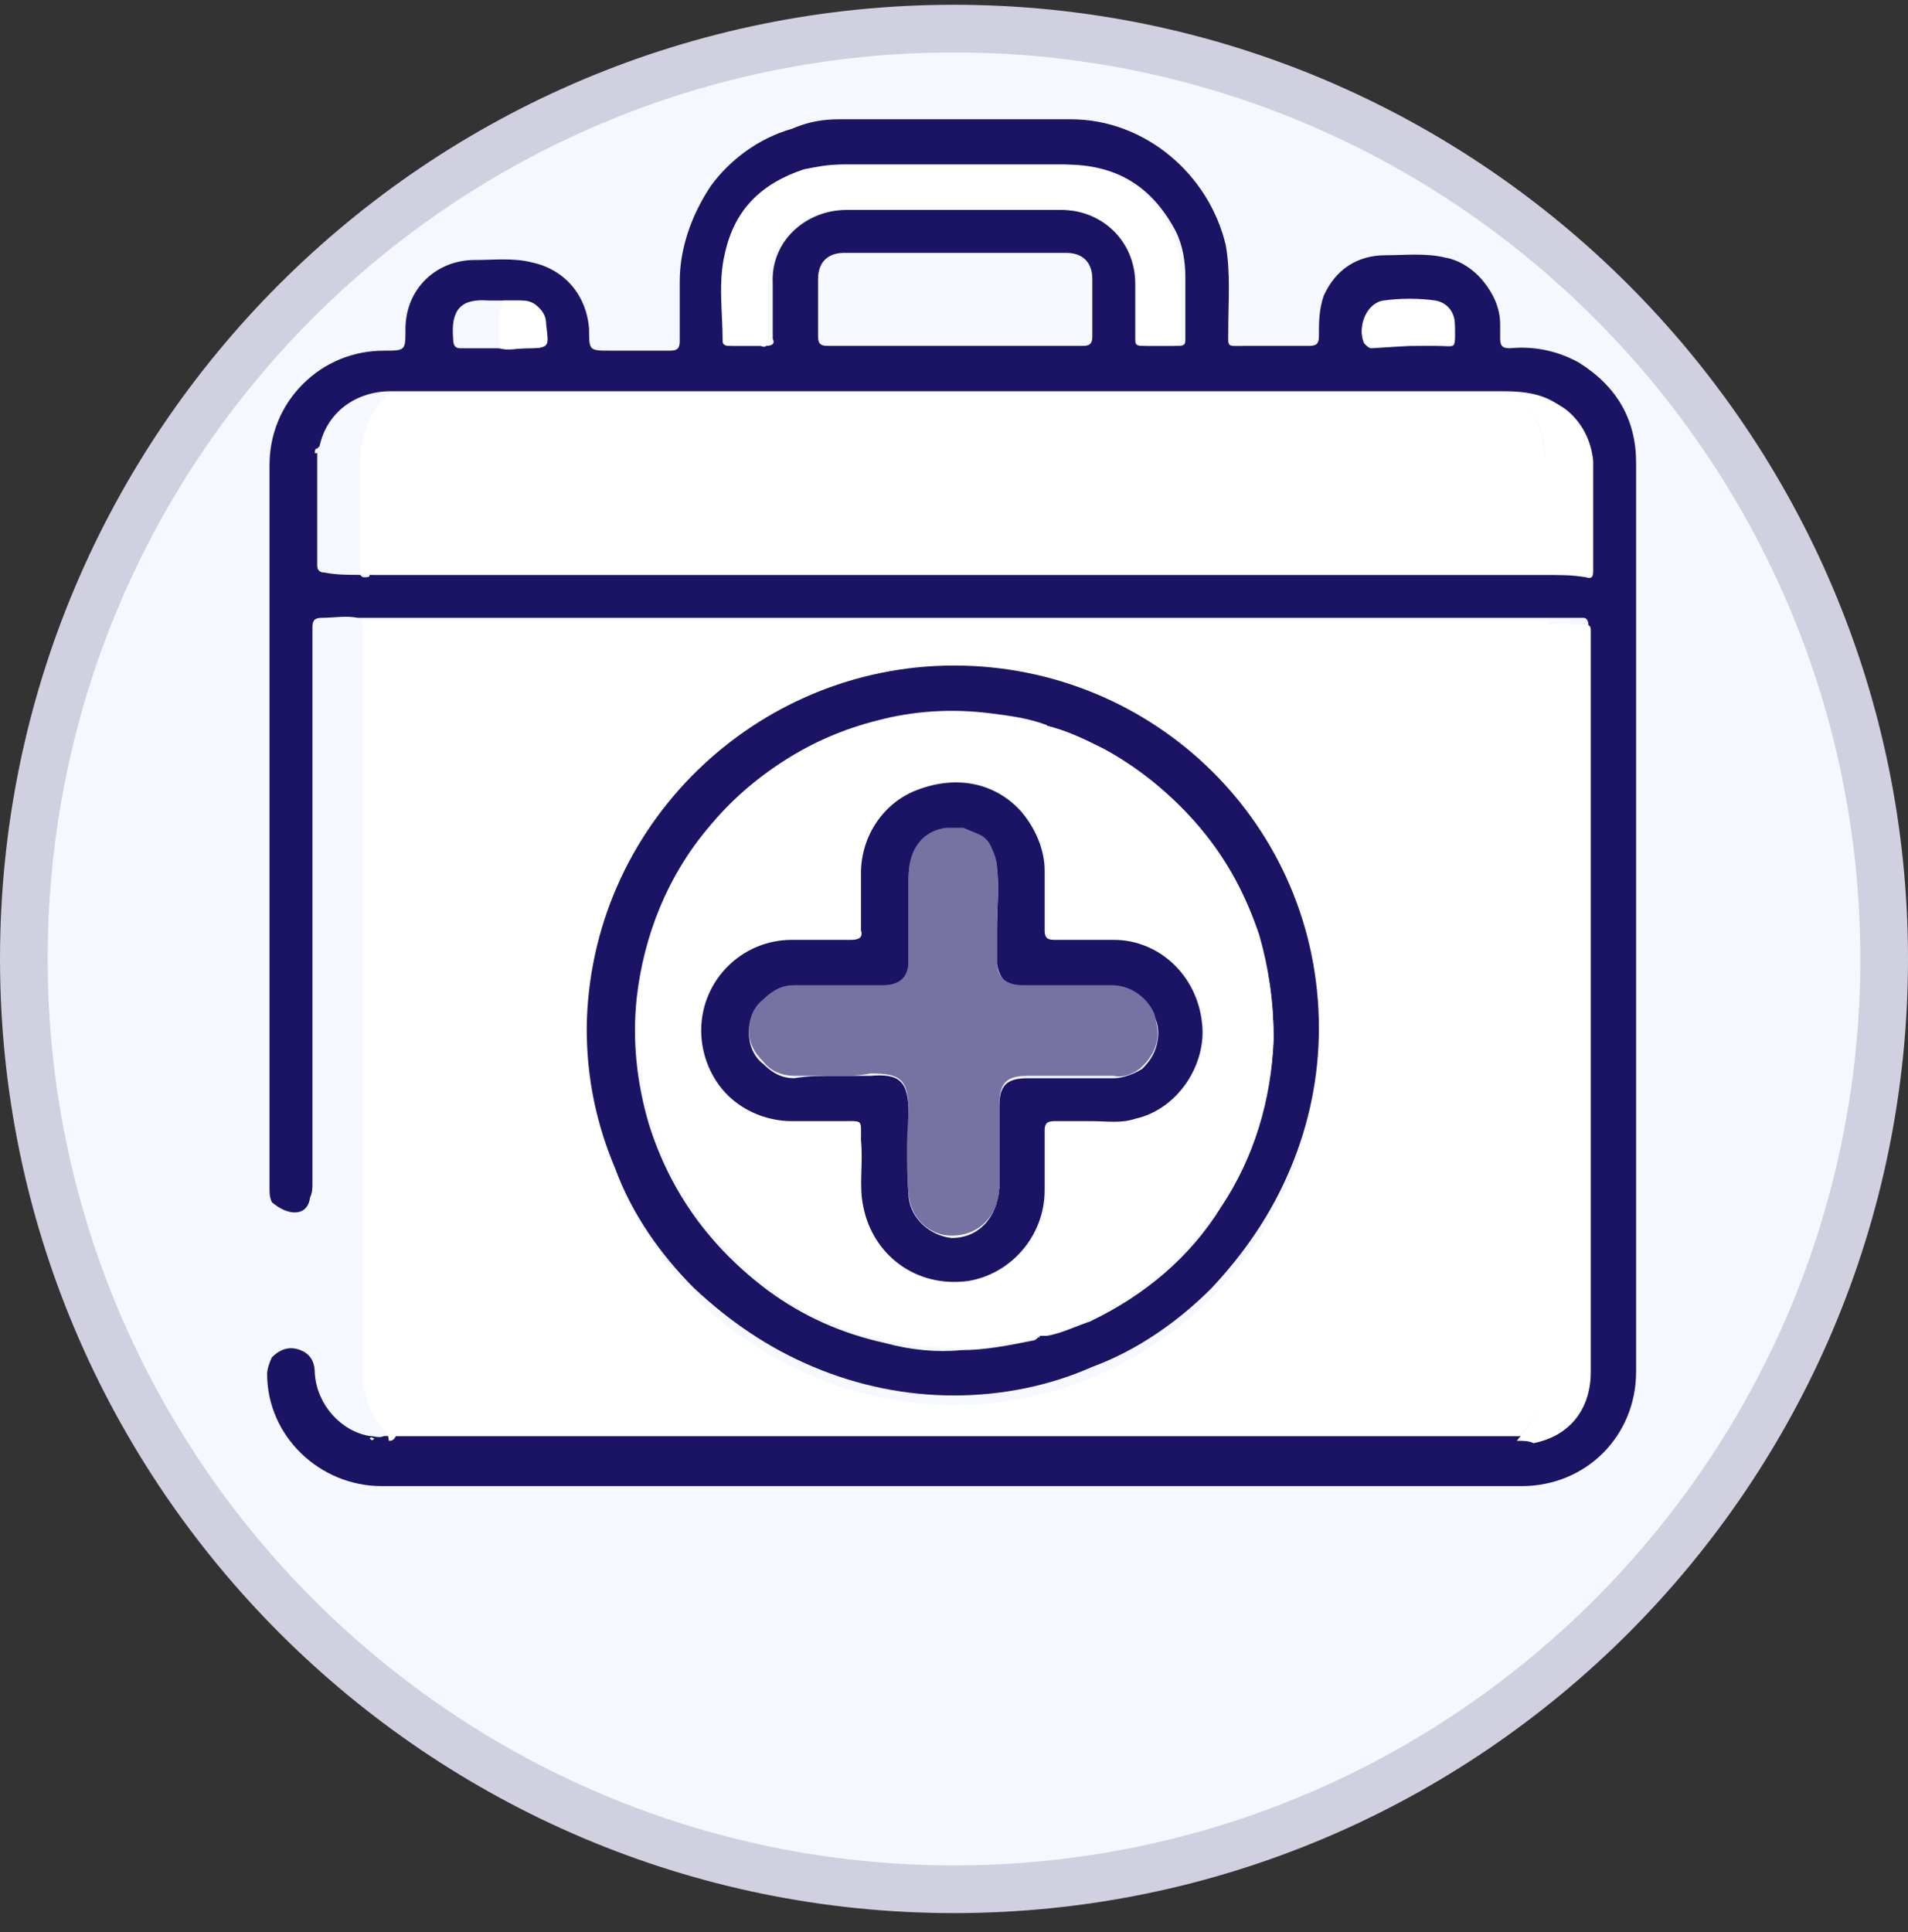 <svg xmlns="http://www.w3.org/2000/svg" xmlns:xlink="http://www.w3.org/1999/xlink" id="Capa_1" x="0px" y="0px" viewBox="0 0 80 81" style="enable-background:new 0 0 80 81;" xml:space="preserve"><rect x="0" y="0" width="80" height="81" fill="#333333" stroke="none"/><style type="text/css">	.st0{fill:#F5F9FF;stroke:#D1D0E0;stroke-width:2;}	.st1{fill:#1B1464;}	.st2{fill:#FFFFFF;}	.st3{fill:#F5F9FF;}	.st4{fill:#7672A2;}</style><path class="st0" d="M40,1.2L40,1.2c21.5,0,39,17.5,39,39v0c0,21.5-17.5,39-39,39l0,0c-21.5,0-39-17.5-39-39v0 C1,18.6,18.5,1.2,40,1.2z"></path><path class="st1" d="M11.4,50.4c-0.1-0.2-0.1-0.4-0.1-0.6c0-10.1,0-20.2,0-30.3c0-1.3,0.5-2.5,1.4-3.4c0.9-0.9,2.1-1.4,3.4-1.4 c0.9,0,0.9,0,0.9-0.9c0-1.7,1.3-2.9,2.9-2.9c0.8,0,1.6-0.1,2.4,0.1c1.4,0.3,2.3,1.4,2.4,2.8c0,0.9,0,0.9,0.9,0.9c0.8,0,1.7,0,2.5,0 c0.3,0,0.4-0.1,0.4-0.4c0-0.8,0-1.6,0-2.5c0-1.4,0.5-2.8,1.3-4c0.8-1.1,2-2,3.4-2.4C33.9,5.1,34.5,5,35.2,5c3.2,0,6.5,0,9.7,0 c3.1,0,5.8,2.3,6.5,5.3c0.2,1.2,0.1,2.3,0.1,3.5c0,0.8-0.1,0.7,0.7,0.7c0.9,0,1.8,0,2.7,0c0.3,0,0.4-0.1,0.4-0.4 c0-0.6,0-1.1,0.2-1.7c0.5-1.1,1.4-1.7,2.6-1.7c0.8,0,1.7-0.1,2.5,0.1c0.6,0.1,1.2,0.5,1.6,1c0.4,0.5,0.7,1.1,0.7,1.8 c0,0.2,0,0.4,0,0.6c0,0.3,0.1,0.4,0.4,0.4c1-0.1,2,0.1,2.9,0.6c1.6,1,2.4,2.4,2.4,4.2c0,11.4,0,22.8,0,34.1c0,1.3,0,2.7,0,4 c0,2.7-2.1,4.8-4.8,4.8c-15.9,0-31.8,0-47.8,0c-2.6,0-4.8-2.1-4.8-4.7c0-0.2,0.1-0.5,0.2-0.7c0.3-0.3,0.7-0.5,1.2-0.3s0.6,0.6,0.6,1 c0.1,1.3,1.1,2.4,2.3,2.6c0,0,0,0,0,0c0,0,0,0,0,0c0,0,0,0,0,0c0,0,0,0,0,0c0.2,0,0.4,0.1,0.6,0c0.1,0,0.2,0,0.3,0h46.6 c0.2,0,0.3,0,0.5,0c0.2,0,0.5,0,0.7,0c1.5-0.3,2.4-1.4,2.4-3c0-10.3,0-20.6,0-30.8c0-0.1,0-0.2,0-0.2c0-0.2-0.1-0.3-0.2-0.3 c-0.6,0-1.1,0-1.7,0c-0.2,0-0.4,0-0.5,0c-16.2,0-32.5,0-48.7,0c-0.2,0-0.3,0-0.5,0c-0.5-0.1-1,0-1.5,0c-0.3,0-0.4,0.1-0.4,0.4 c0,3.1,0,6.1,0,9.2c0,4.7,0,9.4,0,14.1c0,0.2,0,0.4-0.1,0.6C12.9,51,12.1,51,11.4,50.4z M21.1,12.6c-0.2,0-0.4,0-0.6,0 c-1.2-0.1-1.6,0.4-1.5,1.6c0,0.3,0.1,0.4,0.3,0.4c0.5,0,1,0,1.6,0c0.4,0.1,0.8,0,1.1,0c1,0,0.9,0,0.8-1c0-0.2-0.1-0.5-0.3-0.7 c-0.2-0.2-0.4-0.3-0.7-0.3C21.6,12.6,21.3,12.6,21.1,12.6z M15.1,24.1c0.1,0.1,0.1,0.1,0.2,0.1c0.1,0,0.2,0,0.2-0.1 c0.1,0,0.2,0,0.3,0h48.5c0.1,0,0.3,0,0.4,0c0.5,0,1.1,0,1.6,0c0.3,0,0.3-0.1,0.3-0.3c0-1.5,0-3.1,0-4.6c0-0.8-0.4-1.5-1.1-2.1 c-0.7-0.6-1.6-0.7-2.5-0.7H16.9c-0.1,0-0.3,0-0.4,0l-0.1,0c-1.5,0-2.7,0.9-3,2.3c-0.1,0.1-0.1,0.1-0.1,0.2c0,1.6,0,3.2,0,4.8 c0,0.2,0.1,0.3,0.3,0.3C14.1,24.1,14.6,24.1,15.1,24.1z M39.9,6.9c-1.5,0-3,0-4.5,0c-0.5,0-1,0.1-1.5,0.2c-1.8,0.6-2.8,1.7-3.3,3.5 c-0.3,1.2-0.1,2.5-0.1,3.7c0,0.2,0.1,0.2,0.3,0.2c0.4,0,0.9,0,1.3,0c0.3,0,0.4-0.1,0.3-0.3c0-0.8,0-1.5,0-2.3 c-0.1-1.8,1.4-3.1,3.1-3.1c3.1,0,6.1,0,9.2,0c1.7,0,3.1,1.3,3.1,3.1c0,0.8,0,1.5,0,2.3c0,0.2,0.1,0.3,0.3,0.3c0.4,0,0.8,0,1.3,0 c0.3,0,0.3-0.1,0.3-0.3c0-0.9,0-1.7,0-2.6c0-0.6-0.1-1.3-0.4-1.9c-1-1.9-2.5-2.8-4.6-2.8C42.9,6.9,41.4,6.9,39.9,6.9L39.9,6.9z  M40,14.5c1.8,0,3.6,0,5.4,0c0.3,0,0.4-0.1,0.4-0.4c0-0.8,0-1.6,0-2.4c0-0.7-0.4-1.1-1.1-1.1c-3.1,0-6.2,0-9.3,0 c-0.7,0-1.1,0.4-1.1,1.1c0,0.8,0,1.6,0,2.4c0,0.3,0.1,0.4,0.4,0.4C36.4,14.5,38.2,14.5,40,14.5L40,14.5z M59.1,14.5 c0.4,0,0.8,0,1.1,0c0.9,0,0.8,0.2,0.8-0.8c0-0.5-0.3-1-0.8-1c-0.7-0.1-1.5-0.1-2.2,0c-0.7,0.1-1.1,1.1-0.8,1.7 c0.1,0.1,0.2,0.2,0.3,0.2L59.1,14.5z"></path><path class="st2" d="M16.3,60.4c0-0.4-0.3-0.5-0.5-0.8c-0.4-0.7-0.6-1.4-0.6-2.2c0-10.3,0-20.6,0-30.9c0-0.2,0-0.3,0-0.5 c0.2,0,0.3,0,0.5,0c16.2,0,32.5,0,48.7,0c0.2,0,0.4,0,0.5,0c0,0.1,0,0.2,0,0.3c0,10.4,0,20.8,0,31.2c0,0.5-0.2,1-0.3,1.4 c-0.2,0.5-0.6,0.9-0.9,1.3c-0.2,0-0.3,0-0.5,0H16.6C16.5,60.4,16.4,60.4,16.3,60.4z M40,27.9c-8.3,0-15.3,6.7-15.3,15.3 c0,2,0.3,4.1,1.1,6c0.8,1.9,1.9,3.6,3.3,5.1c1.4,1.5,3.1,2.6,5,3.4c1.9,0.8,3.9,1.2,5.9,1.2c2,0,4.1-0.4,5.9-1.2 c1.9-0.8,3.6-2,5-3.4c1.4-1.5,2.5-3.2,3.3-5.1c0.7-1.9,1.1-3.9,1.1-6C55.3,34.6,48.3,27.9,40,27.9z"></path><path class="st2" d="M16.3,16.5l0.1,0c0.1,0.2,0.3,0.1,0.5,0.1c15.4,0,30.7,0,46.1,0c0.1,0,0.2,0,0.3,0c0.1,0,0.2,0,0.2,0 c0.1,0,0.1,0.1,0.2,0.1c0.8,0.7,1,1.6,1.1,2.6c0.1,1.6,0,3.2,0,4.8c-0.1,0-0.3,0-0.4,0H15.9c-0.1,0-0.2,0-0.3,0 c-0.1-0.1-0.3,0-0.5-0.1c0-1.5,0-3,0-4.6c0-1,0.3-1.9,1-2.7c0,0,0.1-0.1,0.1-0.2C16.3,16.6,16.3,16.6,16.3,16.5z"></path><path class="st2" d="M63.6,60.4c0.3-0.4,0.7-0.8,0.9-1.3c0.2-0.5,0.3-0.9,0.3-1.4c0-10.4,0-20.8,0-31.2c0-0.1,0-0.2,0-0.3 c0.6-0.1,1.1,0,1.7,0c0.2,0,0.2,0.1,0.2,0.3c0,0.1,0,0.2,0,0.2c0,10.3,0,20.6,0,30.8c0,1.6-0.9,2.7-2.4,3 C64.1,60.4,63.9,60.4,63.6,60.4z"></path><path class="st2" d="M39.9,6.9c1.5,0,3.1,0,4.6,0c2.1,0,3.7,0.9,4.6,2.8c0.3,0.6,0.4,1.2,0.4,1.9c0,0.9,0,1.7,0,2.6 c0,0.2-0.1,0.3-0.3,0.3c-0.4,0-0.8,0-1.3,0c-0.3,0-0.3-0.1-0.3-0.3c0-0.8,0-1.5,0-2.3c0-1.8-1.4-3.1-3.1-3.1c-3.1,0-6.1,0-9.2,0 c-1.7,0-3.1,1.3-3.1,3.1c0,0.8,0,1.5,0,2.3c0,0.3-0.1,0.4-0.3,0.3c-0.4,0-0.9,0-1.3,0c-0.1,0-0.3,0-0.3-0.2c0-1.2-0.2-2.5,0.1-3.7 c0.4-1.8,1.5-2.9,3.3-3.5c0.5-0.1,1-0.2,1.5-0.2C36.9,6.9,38.4,6.9,39.9,6.9z"></path><path class="st2" d="M64.8,24.1c0-1.6,0-3.2,0-4.8c0-1-0.3-1.9-1.1-2.6c-0.1-0.1-0.1-0.1-0.2-0.1c-0.1,0-0.2,0-0.2,0 c-0.1,0-0.2,0-0.3,0c-15.4,0-30.7,0-46.1,0c-0.2,0-0.4,0.1-0.5-0.1c0.1-0.1,0.3,0,0.4,0h46.4c0.9,0,1.7,0.1,2.5,0.7 c0.6,0.5,1,1.2,1.1,2.1c0,1.5,0,3.1,0,4.6c0,0.2,0,0.4-0.3,0.3C65.9,24.1,65.4,24.1,64.8,24.1z"></path><path class="st2" d="M59.1,14.5h-1.6c-0.1,0-0.2,0-0.3-0.2c-0.3-0.6,0.1-1.6,0.8-1.7c0.7-0.1,1.5-0.1,2.2,0c0.5,0.1,0.8,0.5,0.8,1 c0,1,0.1,0.8-0.8,0.8C59.9,14.5,59.5,14.5,59.1,14.5z"></path><path class="st2" d="M21.1,12.6c0.3,0,0.5,0,0.8,0c0.3,0,0.5,0.1,0.7,0.3c0.2,0.2,0.3,0.4,0.3,0.7c0.1,0.9,0.2,1-0.8,1 c-0.4,0-0.8,0.1-1.1,0C20.8,13.9,20.9,13.3,21.1,12.6z"></path><path class="st3" d="M13.3,18.8c0.1,0.1,0.1,0.2-0.1,0.2C13.2,18.9,13.2,18.8,13.3,18.8z"></path><path class="st3" d="M15.5,60.3c0.1-0.1,0.1,0,0.2,0c0,0,0,0,0,0C15.6,60.4,15.6,60.4,15.5,60.3C15.6,60.4,15.6,60.4,15.5,60.3 C15.6,60.4,15.5,60.3,15.5,60.3z"></path><path class="st1" d="M40,27.9c8.4,0,15.3,6.7,15.3,15.2c0,2-0.4,4-1.2,5.9c-0.8,1.9-1.9,3.5-3.3,5c-1.4,1.4-3.1,2.6-5,3.3 C44,58.1,42,58.5,40,58.5c-2,0-4-0.4-5.9-1.2c-1.9-0.8-3.5-1.9-5-3.3c-1.4-1.4-2.6-3.1-3.3-5c-0.8-1.9-1.2-3.8-1.2-5.9 C24.7,34.6,31.7,27.9,40,27.9z M43.6,56l0.3,0c0.6-0.1,1.2-0.4,1.8-0.6c2.3-1.1,4.2-2.7,5.5-4.8c1.4-2.1,2.1-4.5,2.2-7 c0-1.5-0.2-2.9-0.6-4.3c-1-3.4-3.4-6.2-6.5-7.8c-0.8-0.4-1.6-0.8-2.5-1c-0.8-0.3-1.6-0.4-2.4-0.5c-1.6-0.2-3.1-0.1-4.7,0.3 c-2.8,0.7-5.2,2.2-7,4.4c-1.7,2-2.7,4.5-3,7.1c-0.2,1.8,0,3.6,0.5,5.3c0.9,2.9,2.6,5.2,5,7c1.5,1.1,3.1,1.8,4.9,2.2 c1.1,0.3,2.2,0.4,3.2,0.3c1,0,2-0.2,3-0.4C43.4,56.2,43.5,56.1,43.6,56C43.5,56.1,43.6,56.1,43.6,56z"></path><path class="st2" d="M43.4,56.1c-1,0.3-2,0.4-3,0.4c-1.1,0-2.2-0.1-3.2-0.3c-1.8-0.4-3.5-1.1-4.9-2.2c-2.4-1.8-4.1-4.1-5-7 c-0.5-1.7-0.7-3.5-0.5-5.3c0.3-2.6,1.3-5.1,3-7.1c1.9-2.2,4.2-3.7,7-4.4c1.5-0.4,3.1-0.5,4.7-0.3c0.8,0.1,1.6,0.2,2.4,0.5 c0,0,0,0.1,0,0.1c0,0,0,0.1,0.1,0.1c0.4,0.2,0.8,0.5,1.2,0.7c1.2,0.7,2.1,1.7,3,2.7c1.1,1.3,2,2.9,2.5,4.5c0.5,1.4,0.7,2.8,0.8,4.2 c0,0.8,0,1.6-0.1,2.4c-0.2,1.3-0.5,2.6-1.1,3.9c-0.4,1-1,1.9-1.6,2.7c-1,1.4-2.3,2.6-3.8,3.6c-0.3,0.2-0.8,0.3-1,0.7l-0.3,0 c0,0,0,0-0.1,0c0,0,0,0-0.1,0C43.4,56,43.4,56.1,43.4,56.1C43.4,56.1,43.4,56.1,43.4,56.1z M45.8,47c0.6,0,1.2,0.1,1.9-0.1 c1.8-0.5,3-2.3,2.8-4c-0.2-2-1.8-3.4-3.7-3.5c-0.8,0-1.7,0-2.5,0c-0.3,0-0.4-0.1-0.4-0.4c0-0.8,0-1.7,0-2.5c0-0.9-0.4-1.8-1-2.5 c-1.1-1.2-2.7-1.5-4.3-0.9c-1.4,0.5-2.4,2-2.4,3.5c0,0.8,0,1.6,0,2.4c0,0.3-0.1,0.4-0.4,0.4c-0.8,0-1.6,0-2.5,0 c-2.1,0-3.8,1.7-3.8,3.8c0,1,0.4,2,1.1,2.7s1.7,1.1,2.7,1.1c0.7,0,1.4,0,2.1,0c0.9,0,0.8-0.1,0.8,0.8c0,0.9-0.1,1.9,0.1,2.8 c0.4,2,2.2,3.4,4.4,3.1c1.8-0.3,3.2-1.9,3.2-3.8c0-0.8,0-1.7,0-2.5c0-0.3,0.1-0.4,0.4-0.4C44.7,47,45.2,47,45.8,47z"></path><path class="st2" d="M43.8,56c0.2-0.4,0.7-0.5,1-0.7c1.5-1,2.8-2.2,3.8-3.6c0.6-0.8,1.2-1.8,1.6-2.7c0.5-1.2,0.9-2.5,1.1-3.9 c0.1-0.8,0.2-1.6,0.1-2.4c-0.1-1.4-0.3-2.9-0.8-4.2c-0.6-1.6-1.4-3.2-2.5-4.5c-0.9-1-1.8-2-3-2.7c-0.4-0.2-0.7-0.5-1.2-0.7 c0,0-0.1,0-0.1-0.1c0,0,0-0.1,0-0.1c0.9,0.2,1.7,0.6,2.5,1c3.1,1.7,5.4,4.5,6.5,7.8c0.4,1.4,0.6,2.8,0.6,4.3c-0.1,2.5-0.8,4.9-2.2,7 c-1.4,2.1-3.3,3.7-5.5,4.8C45.1,55.6,44.5,55.8,43.8,56z"></path><path class="st1" d="M45.8,47c-0.6,0-1.1,0-1.6,0c-0.3,0-0.4,0.1-0.4,0.4c0,0.8,0,1.7,0,2.5c0,1.9-1.4,3.5-3.2,3.8 c-2.2,0.3-4-1.1-4.4-3.1c-0.2-0.9,0-1.8-0.1-2.8c0-0.9,0.1-0.8-0.8-0.8c-0.7,0-1.4,0-2.1,0c-1,0-2-0.4-2.7-1.1 c-0.7-0.7-1.1-1.7-1.1-2.7c0-2.1,1.7-3.8,3.8-3.8c0.8,0,1.6,0,2.5,0c0.3,0,0.5-0.1,0.4-0.4c0-0.8,0-1.6,0-2.4c0-1.6,1-3,2.4-3.5 c1.6-0.6,3.2-0.3,4.3,0.9c0.6,0.7,1,1.6,1,2.5c0,0.8,0,1.7,0,2.5c0,0.3,0.1,0.4,0.4,0.4c0.8,0,1.7,0,2.5,0c1.9,0,3.5,1.5,3.7,3.5 c0.2,1.7-1,3.6-2.8,4C47,47.1,46.4,47,45.8,47z M35.1,45.1c0.5,0,0.9,0,1.4,0c1.2-0.1,1.6,0.2,1.6,1.6c0,1.2-0.1,2.3,0,3.5 c0.1,0.9,0.9,1.6,1.8,1.7c1.1,0,1.9-0.8,2-2.1c0-1.1,0-2.3,0-3.4c0-0.9,0.3-1.2,1.2-1.2c1.2,0,2.4,0,3.6,0c0.4,0,0.9-0.2,1.2-0.4 c0.3-0.3,0.5-0.6,0.6-1c0.1-0.4,0.1-0.8-0.1-1.2c-0.3-0.7-1-1.2-1.8-1.2c-1.2,0-2.5,0-3.7,0c-0.7,0-1-0.4-1.1-1c0-0.5,0-0.9,0-1.4 c0-0.9,0.1-1.8,0-2.6c0-0.2-0.1-0.5-0.2-0.7c-0.1-0.2-0.3-0.4-0.5-0.6c-0.2-0.1-0.4-0.3-0.7-0.3c-0.2-0.1-0.5-0.1-0.7,0 c-1,0.2-1.6,0.9-1.6,2c0,1.2,0,2.3,0,3.5c0,0.8-0.4,1.1-1.1,1.1c-1.2,0-2.4,0-3.7,0c-0.5,0-1,0.2-1.3,0.6c-0.4,0.4-0.6,0.8-0.6,1.3 s0.2,1,0.6,1.3c0.4,0.4,0.8,0.6,1.3,0.6C33.9,45.1,34.5,45.1,35.1,45.1z"></path><path class="st4" d="M35.1,45.1c-0.6,0-1.2,0-1.8,0c-0.5,0-1-0.2-1.3-0.6c-0.4-0.4-0.6-0.8-0.6-1.3c0-0.5,0.2-1,0.6-1.3 c0.4-0.4,0.8-0.6,1.3-0.6c1.2,0,2.4,0,3.7,0c0.8,0,1.1-0.4,1.1-1.1c0-1.2,0-2.3,0-3.5c0-1.1,0.6-1.9,1.6-2c0.2,0,0.5,0,0.7,0 c0.2,0.1,0.5,0.2,0.7,0.3c0.2,0.1,0.4,0.3,0.5,0.6c0.1,0.2,0.2,0.5,0.2,0.7c0.1,0.9,0,1.7,0,2.6c0,0.5,0,0.9,0,1.4 c0,0.7,0.4,1,1.1,1c1.2,0,2.5,0,3.7,0c0.8,0,1.5,0.5,1.8,1.2c0.1,0.4,0.2,0.8,0.1,1.2c-0.1,0.4-0.3,0.7-0.6,1 c-0.3,0.3-0.8,0.5-1.2,0.4c-1.2,0-2.4,0-3.6,0c-0.9,0-1.2,0.3-1.2,1.2c0,1.1,0,2.3,0,3.4c0,1.2-0.8,2.1-2,2.1 c-0.9,0-1.7-0.7-1.8-1.7c-0.1-1.1-0.1-2.3,0-3.5c0-1.4-0.4-1.6-1.6-1.6C36,45.1,35.6,45.1,35.1,45.1L35.1,45.1z"></path></svg>